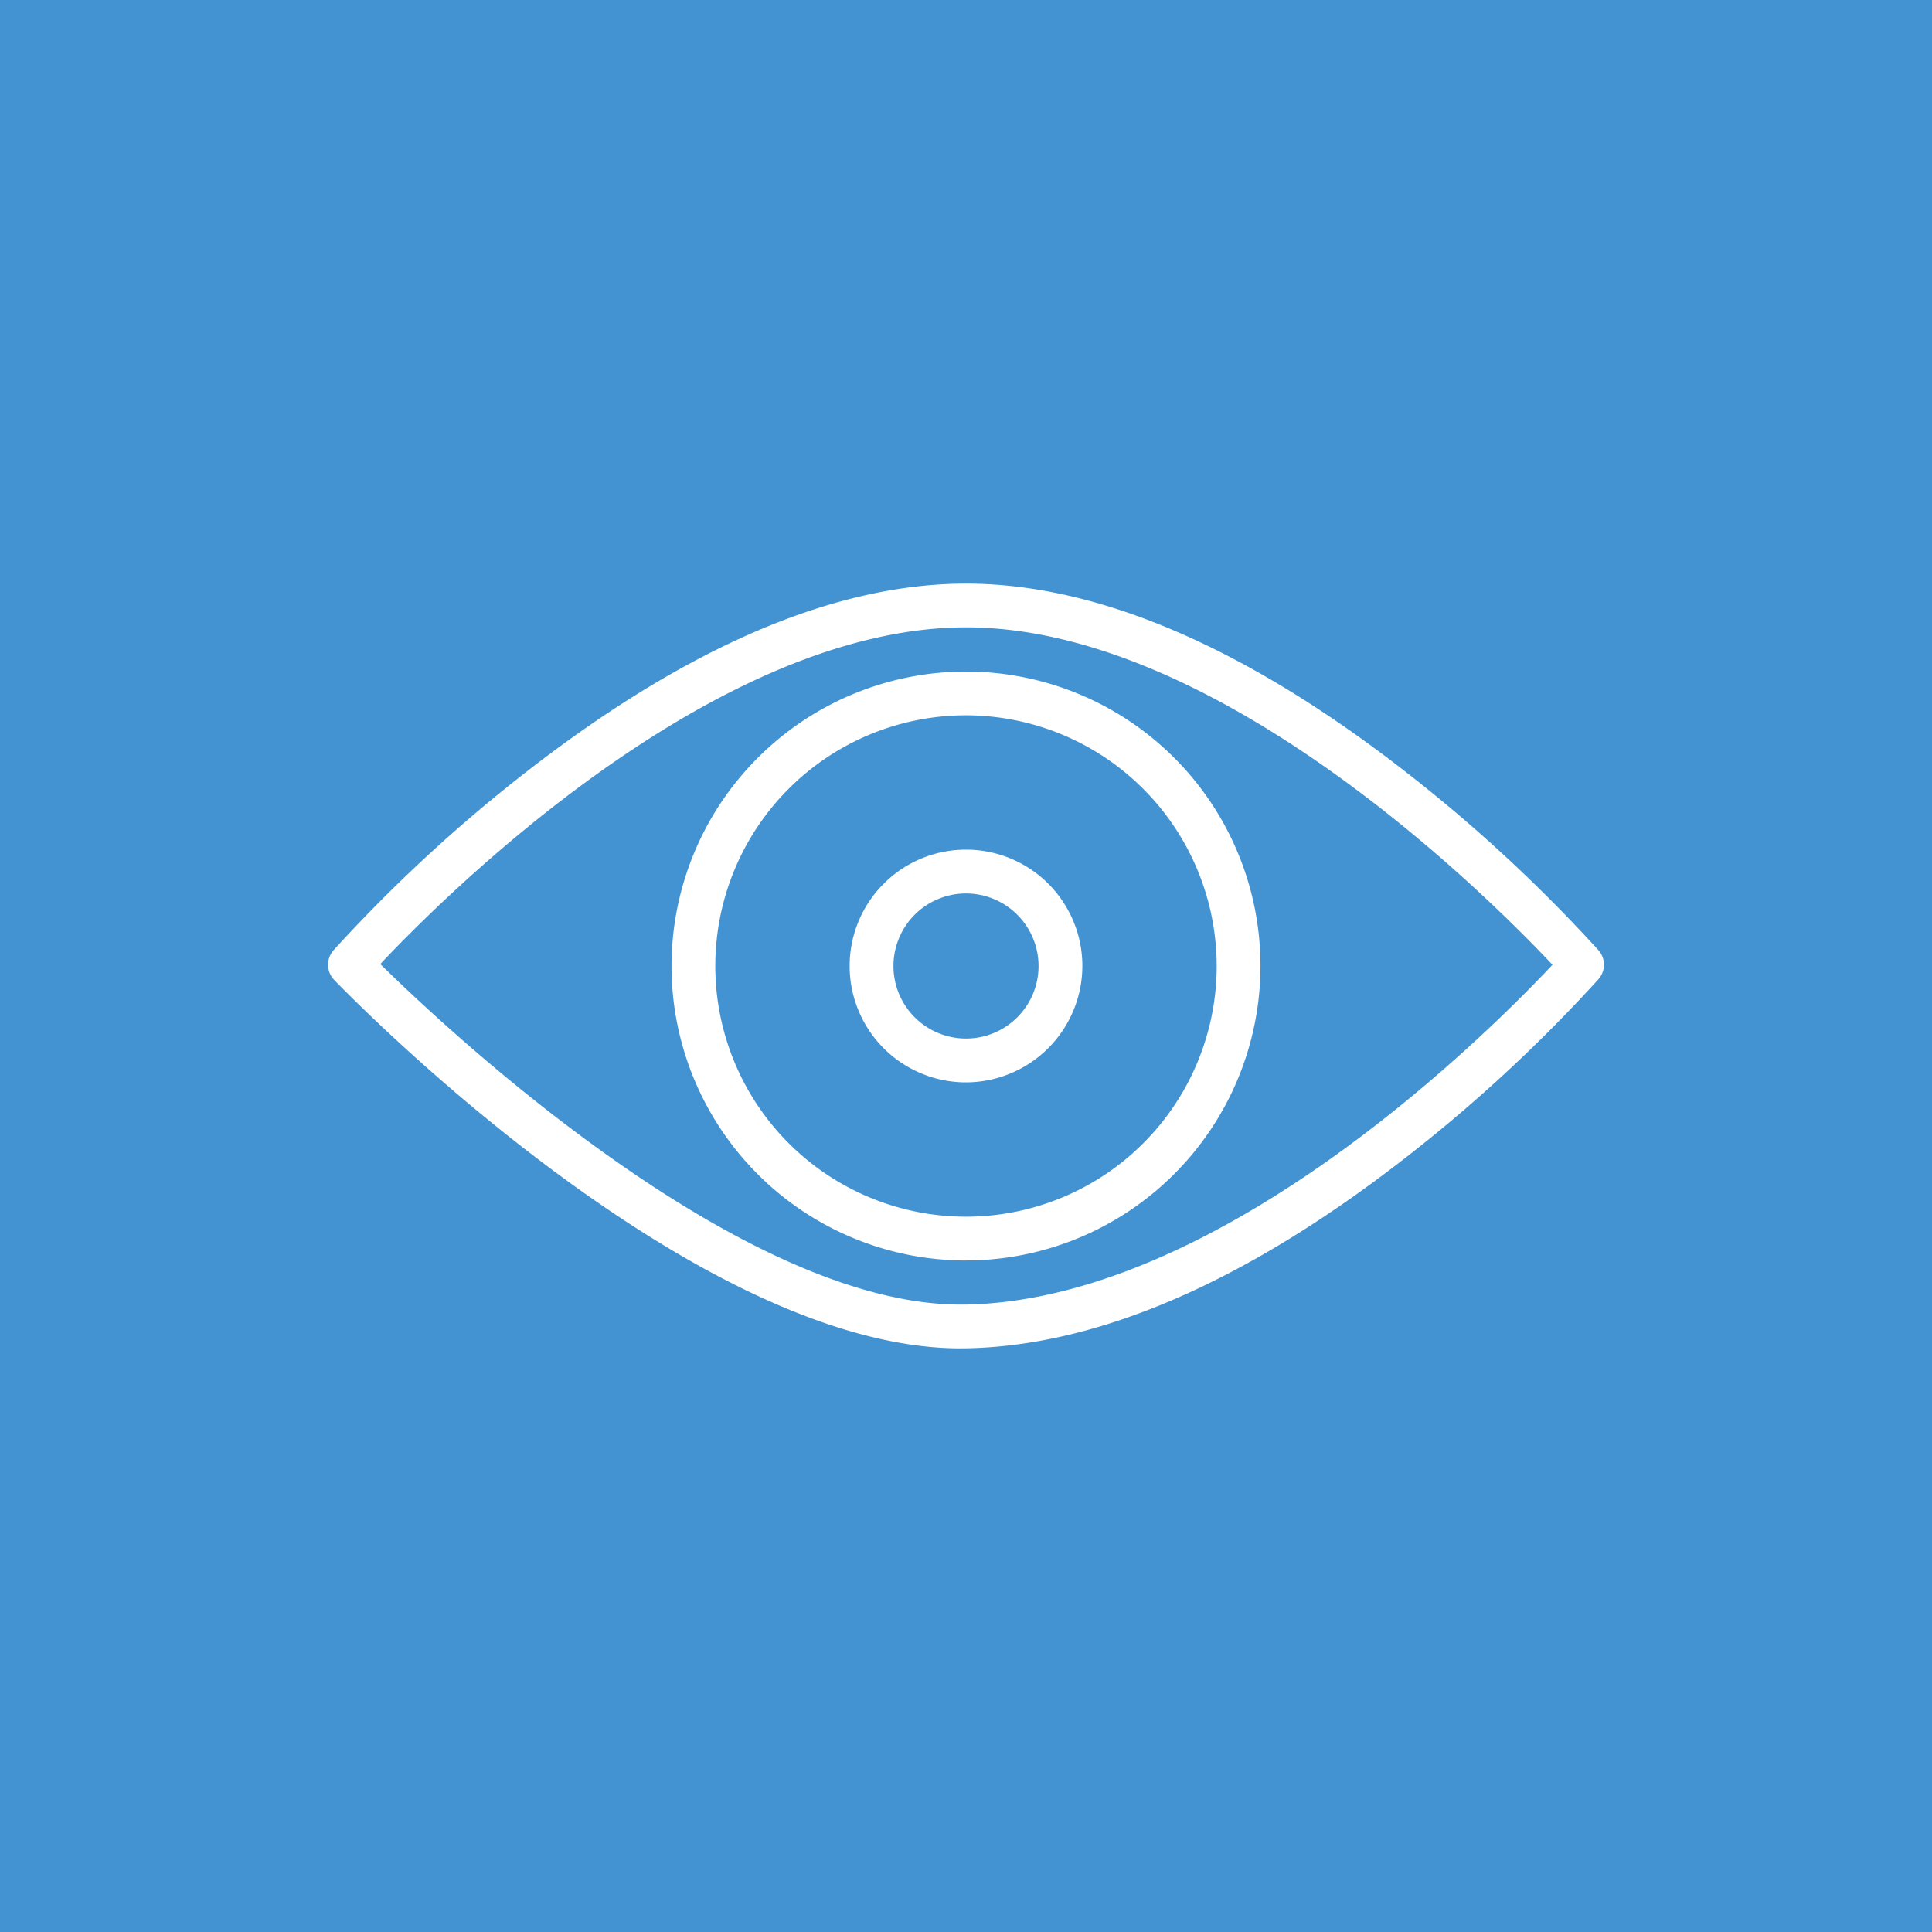 <svg xmlns="http://www.w3.org/2000/svg" xmlns:xlink="http://www.w3.org/1999/xlink" width="53" height="53" viewBox="0 0 53 53">
  <defs>
    <clipPath id="clip-path">
      <rect id="Rectangle_17152" data-name="Rectangle 17152" width="35" height="20.98" fill="none"/>
    </clipPath>
  </defs>
  <g id="Group_32265" data-name="Group 32265" transform="translate(-309 -2689)">
    <rect id="Rectangle_15998" data-name="Rectangle 15998" width="53" height="53" transform="translate(309 2689)" fill="#4393d3"/>
    <g id="Group_32248" data-name="Group 32248" transform="translate(318 2705.01)">
      <g id="Group_32247" data-name="Group 32247" transform="translate(0 0)" clip-path="url(#clip-path)">
        <path id="Path_262206" data-name="Path 262206" d="M33.167,22.579A8.078,8.078,0,1,1,41.245,14.5a8.087,8.087,0,0,1-8.078,8.078m0-14.955A6.877,6.877,0,1,0,40.044,14.5a6.885,6.885,0,0,0-6.877-6.877" transform="translate(-15.667 -4.01)" fill="#fff"/>
        <path id="Path_262207" data-name="Path 262207" d="M17.354,20.98C9.989,20.98.568,11.288.168,10.872a.6.6,0,0,1-.019-.813A41.991,41.991,0,0,1,5.584,5.052C9.927,1.7,13.936,0,17.5,0s7.573,1.7,11.917,5.052a42,42,0,0,1,5.434,5.007.6.6,0,0,1,0,.792,41.853,41.853,0,0,1-5.4,4.981c-4.324,3.346-8.342,5.078-11.941,5.146l-.157,0M1.433,10.438c1.865,1.833,9.872,9.341,15.919,9.341l.137,0c7.055-.134,14.4-7.513,16.1-9.322C31.879,8.64,24.466,1.2,17.5,1.2c-6.943,0-14.33,7.389-16.067,9.236" transform="translate(0 0)" fill="#fff"/>
        <path id="Path_262208" data-name="Path 262208" d="M41.293,25.818a3.192,3.192,0,1,1,3.192-3.192,3.2,3.2,0,0,1-3.192,3.192m0-5.182a1.99,1.99,0,1,0,1.99,1.99,1.992,1.992,0,0,0-1.99-1.99" transform="translate(-23.793 -12.136)" fill="#fff"/>
      </g>
    </g>
  </g>
</svg>
